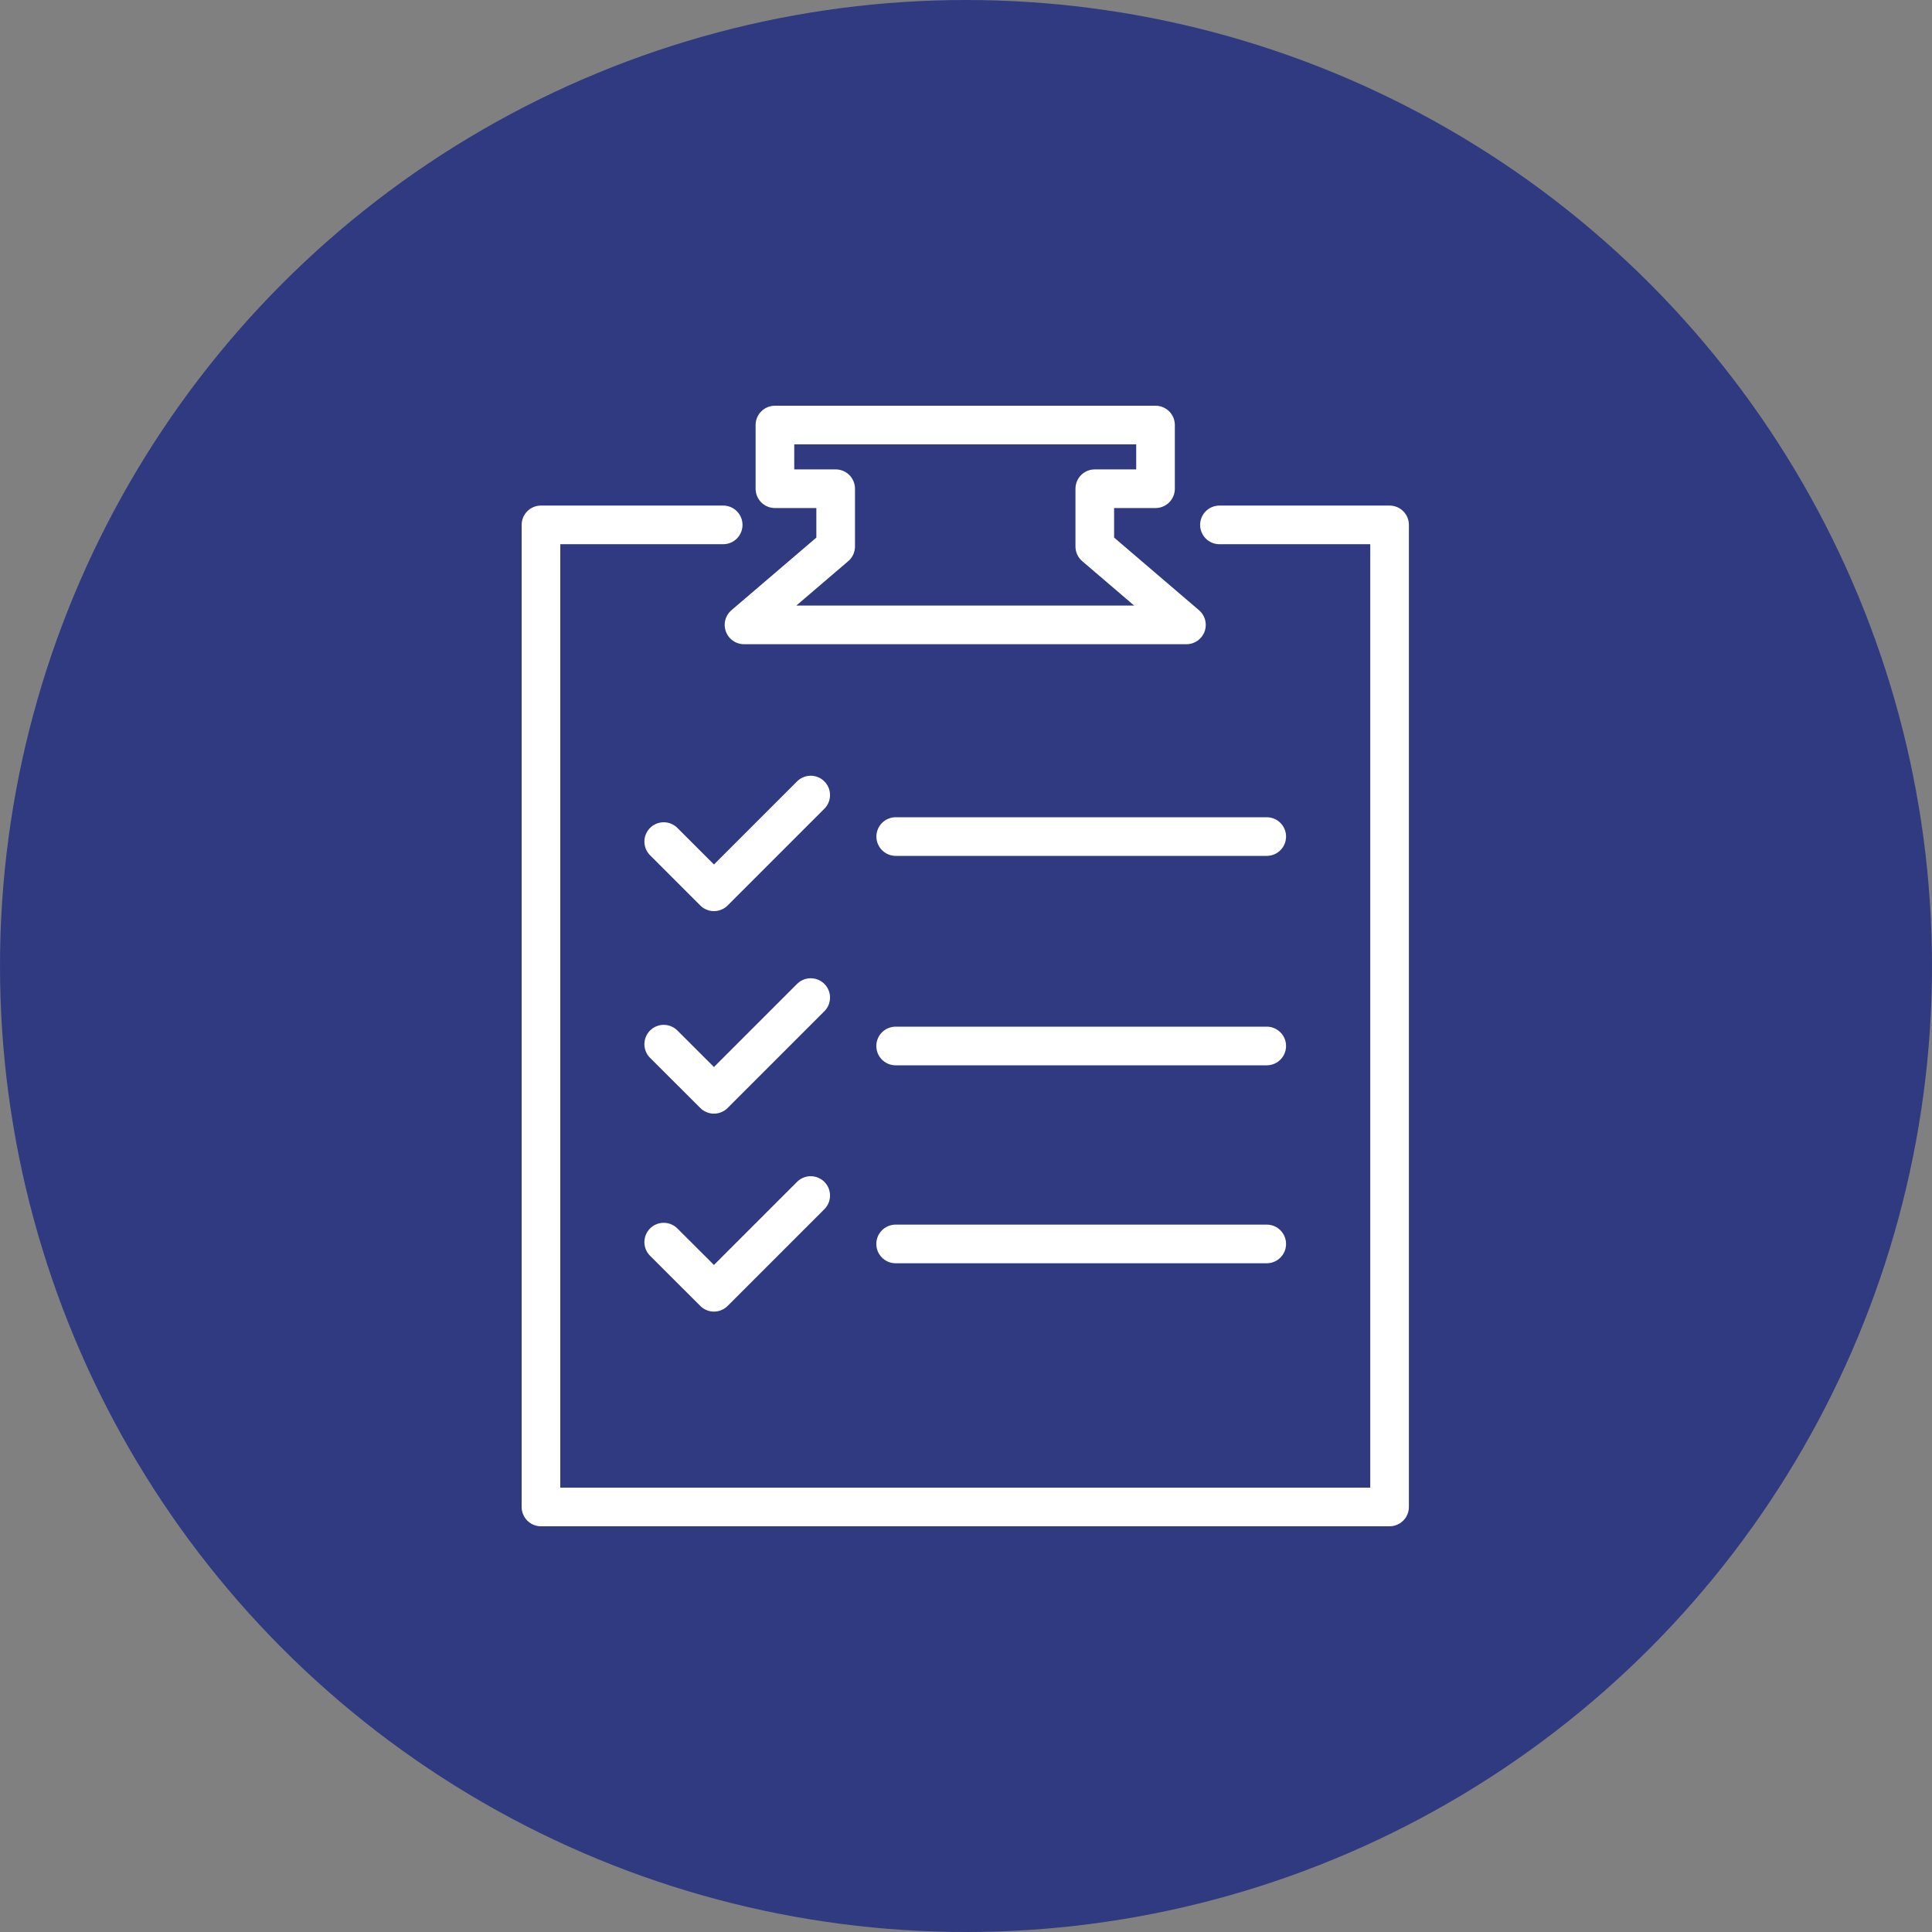 <svg width="50" height="50" viewBox="0 0 50 50" fill="none" xmlns="http://www.w3.org/2000/svg">
<rect x="0" y="0" width="50" height="50" fill="#808080" stroke="none"/>
<circle cx="25" cy="25" r="25" fill="#2F3A81"/>
<path d="M23.181 21.65H32.783" stroke="white" stroke-linecap="round" stroke-linejoin="round"/>
<path d="M32.783 27.07H23.179" stroke="white" stroke-linecap="round" stroke-linejoin="round"/>
<path d="M32.783 32.193H23.179" stroke="white" stroke-linecap="round" stroke-linejoin="round"/>
<path d="M17.177 21.78L18.477 23.08L20.981 20.576" stroke="white" stroke-linecap="round" stroke-linejoin="round"/>
<path d="M17.177 27.023L18.477 28.321L20.981 25.817" stroke="white" stroke-linecap="round" stroke-linejoin="round"/>
<path d="M17.177 32.146L18.477 33.444L20.981 30.94" stroke="white" stroke-linecap="round" stroke-linejoin="round"/>
<path d="M24.986 11H29.905V12.648H28.333V14.143L30.705 16.172H24.998H24.963H19.255L21.627 14.143V12.648H20.055V11H24.974H24.986Z" stroke="white" stroke-linecap="round" stroke-linejoin="round"/>
<path d="M18.716 13.584H14V39H28.729H35.962V29.898V13.584H31.559" stroke="white" stroke-linecap="round" stroke-linejoin="round"/>
</svg>
